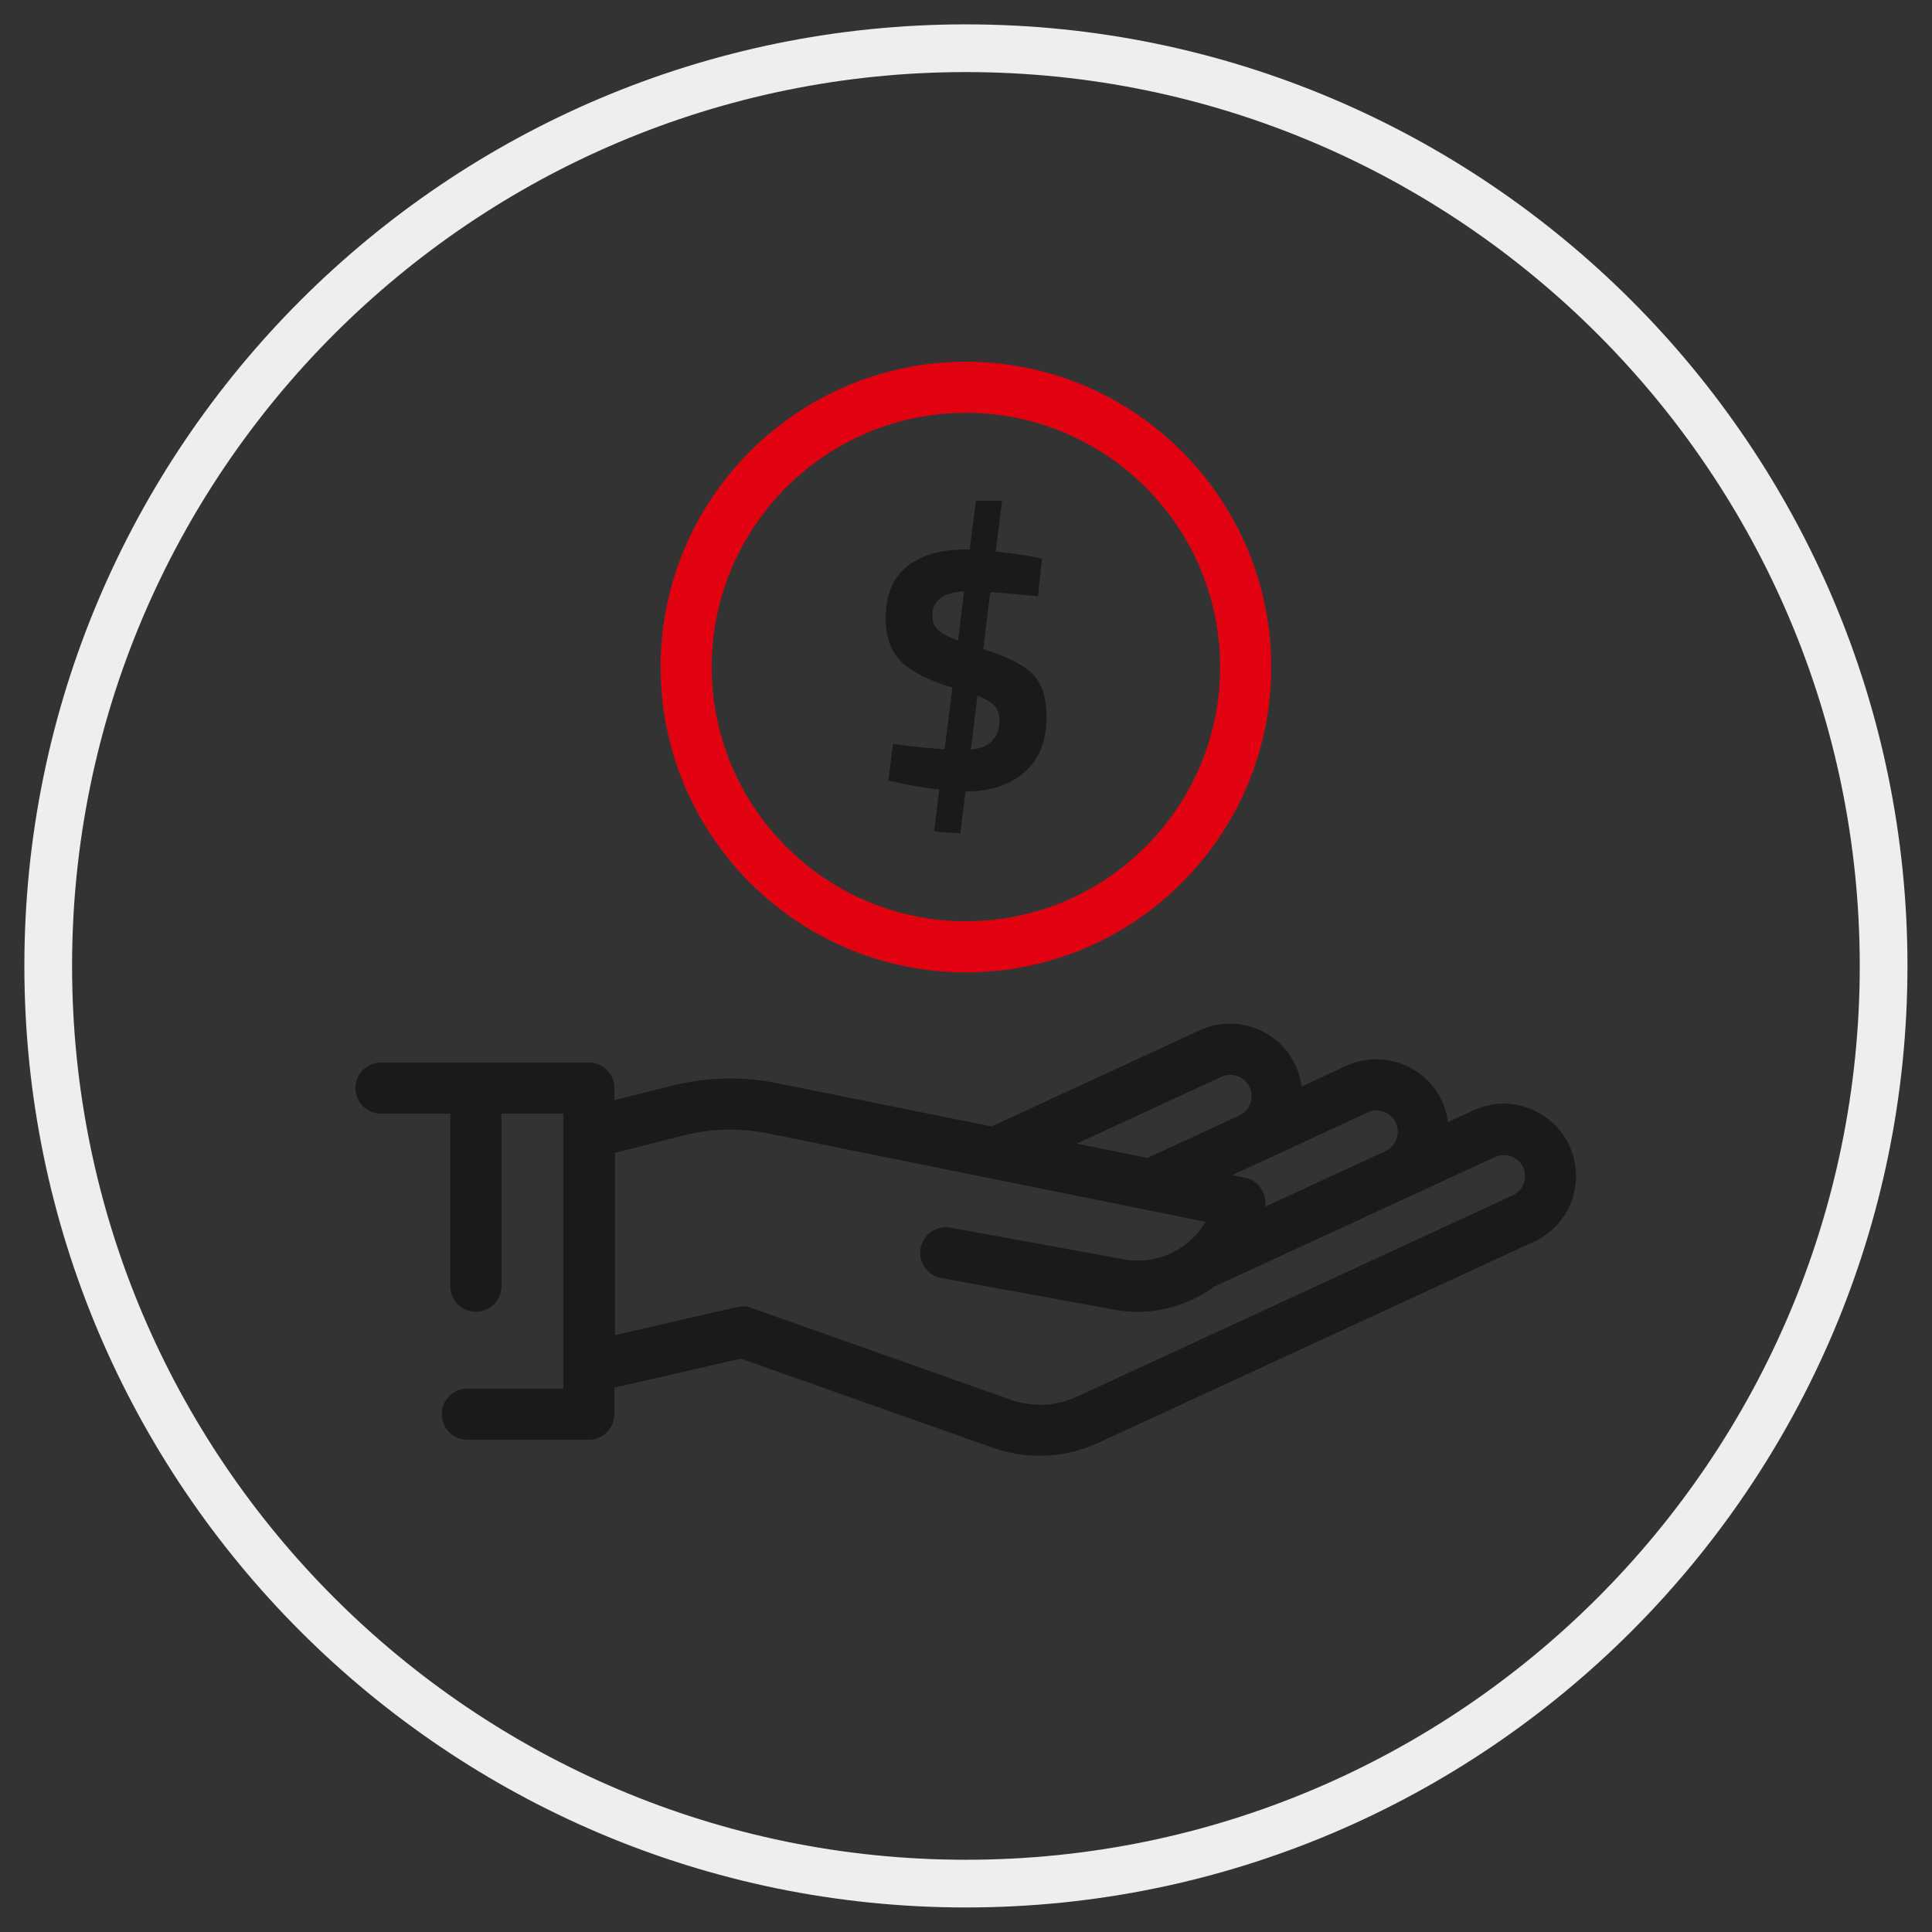 <?xml version="1.0" encoding="UTF-8"?> <svg xmlns="http://www.w3.org/2000/svg" xmlns:xlink="http://www.w3.org/1999/xlink" version="1.1" id="Calque_1" x="0px" y="0px" viewBox="0 0 113.39 113.39" style="enable-background:new 0 0 113.39 113.39;" xml:space="preserve"><rect x="0" y="0" width="113.39" height="113.39" fill="#333333" stroke="none"/> <g> <g> <path style="fill:#EEEEEE;" d="M56.69,111.95c-30.47,0-55.26-24.79-55.26-55.26c0-30.47,24.79-55.26,55.26-55.26 s55.26,24.79,55.26,55.26C111.95,87.16,87.16,111.95,56.69,111.95z M56.69,4.23c-28.93,0-52.46,23.53-52.46,52.46 c0,28.93,23.53,52.46,52.46,52.46s52.46-23.53,52.46-52.46C109.15,27.77,85.62,4.23,56.69,4.23z"></path> </g> <path style="fill:#1A1A18;" d="M92.11,67.25c-0.48-1.03-1.32-1.81-2.39-2.21s-2.22-0.35-3.25,0.13l-1.49,0.69 c-0.06-0.42-0.15-0.83-0.34-1.22c-0.98-2.13-3.51-3.06-5.64-2.08l-2.61,1.21c-0.06-0.42-0.15-0.83-0.34-1.22 c-0.48-1.03-1.32-1.81-2.39-2.21c-1.06-0.39-2.22-0.35-3.25,0.13l-12.21,5.64l-12.61-2.54c-2.02-0.41-4.14-0.36-6.14,0.15 l-3.39,0.85v-0.71c0-0.83-0.67-1.5-1.5-1.5h-12.2c-0.83,0-1.5,0.67-1.5,1.5s0.67,1.5,1.5,1.5h4.07v10.13c0,0.83,0.67,1.5,1.5,1.5 s1.5-0.67,1.5-1.5V65.36h3.63V81.5h-5.63c-0.83,0-1.5,0.67-1.5,1.5s0.67,1.5,1.5,1.5h7.13c0.83,0,1.5-0.67,1.5-1.5v-1.56l7.42-1.7 l14.79,5.23c0.9,0.32,1.82,0.47,2.75,0.47c1.18,0,2.35-0.26,3.45-0.76l25.55-11.8C92.16,71.9,93.09,69.37,92.11,67.25z M80.26,65.29c0.63-0.29,1.37-0.02,1.66,0.61c0.14,0.3,0.15,0.64,0.04,0.96c-0.12,0.31-0.35,0.56-0.65,0.7l-7.06,3.26 c0.06-0.37-0.02-0.75-0.23-1.06c-0.22-0.33-0.56-0.56-0.95-0.64l-0.75-0.15l1.67-0.77c0,0,0,0,0.01,0L80.26,65.29z M71.68,63.2 c0.62-0.29,1.37-0.02,1.66,0.61c0.29,0.62,0.02,1.37-0.61,1.66l-1.51,0.7l-3.88,1.79l-4.14-0.84L71.68,63.2z M88.78,70.16 l-25.55,11.8c-1.24,0.58-2.64,0.64-3.94,0.18l-15.2-5.38c-0.27-0.1-0.56-0.11-0.83-0.05l-7.17,1.65v-10.7l4.12-1.04 c1.56-0.39,3.23-0.43,4.81-0.11l25.74,5.2c-0.96,1.62-2.87,2.56-4.8,2.2l-10.18-1.86c-0.81-0.15-1.6,0.39-1.75,1.21 c-0.15,0.81,0.39,1.6,1.21,1.75l10.18,1.86c0.46,0.08,0.91,0.12,1.36,0.12c1.64,0,3.21-0.54,4.49-1.48l7.61-3.51c0,0,0,0,0,0 l3.7-1.71c0,0,0,0,0,0l5.16-2.38c0.3-0.14,0.64-0.15,0.96-0.04c0.31,0.12,0.56,0.34,0.7,0.65C89.67,69.13,89.4,69.87,88.78,70.16z"></path> <g> <g> <path style="fill:#E10211;" d="M56.69,57.07c-9.88,0-17.92-8.04-17.92-17.92c0-9.88,8.04-17.92,17.92-17.92 s17.92,8.04,17.92,17.92C74.61,49.03,66.57,57.07,56.69,57.07z M56.69,24.23c-8.23,0-14.92,6.69-14.92,14.92 c0,8.23,6.69,14.92,14.92,14.92s14.92-6.69,14.92-14.92C71.61,30.92,64.92,24.23,56.69,24.23z"></path> </g> <g> <path style="fill:#1A1A18;" d="M61.42,42.07c0,1.44-0.44,2.53-1.31,3.27c-0.87,0.74-2.01,1.11-3.42,1.11h-0.02l-0.31,2.45 c-1.02-0.04-1.53-0.09-1.53-0.15l0.29-2.41c-1.02-0.12-1.88-0.27-2.57-0.44l-0.41-0.08l0.27-2.16c1.09,0.15,2.1,0.26,3.03,0.31 l0.46-3.61c-1.42-0.43-2.43-0.95-3.03-1.55c-0.59-0.61-0.89-1.44-0.89-2.49c0-1.37,0.41-2.39,1.24-3.06 c0.83-0.67,1.97-1.01,3.42-1.01h0.27l0.37-2.86h1.53l-0.37,2.99c0.86,0.08,1.64,0.19,2.36,0.33l0.35,0.08L60.92,35 c-1.01-0.11-1.94-0.19-2.8-0.25l-0.41,3.34c1.44,0.46,2.42,0.96,2.93,1.5C61.16,40.14,61.42,40.97,61.42,42.07z M54.72,36.14 c0,0.33,0.1,0.6,0.31,0.81s0.61,0.42,1.2,0.64l0.35-2.88C55.35,34.77,54.72,35.25,54.72,36.14z M58.66,42.26 c0-0.33-0.09-0.6-0.28-0.82s-0.52-0.42-1.01-0.61L56.98,44C58.1,43.88,58.66,43.3,58.66,42.26z"></path> </g> </g> </g> </svg> 
